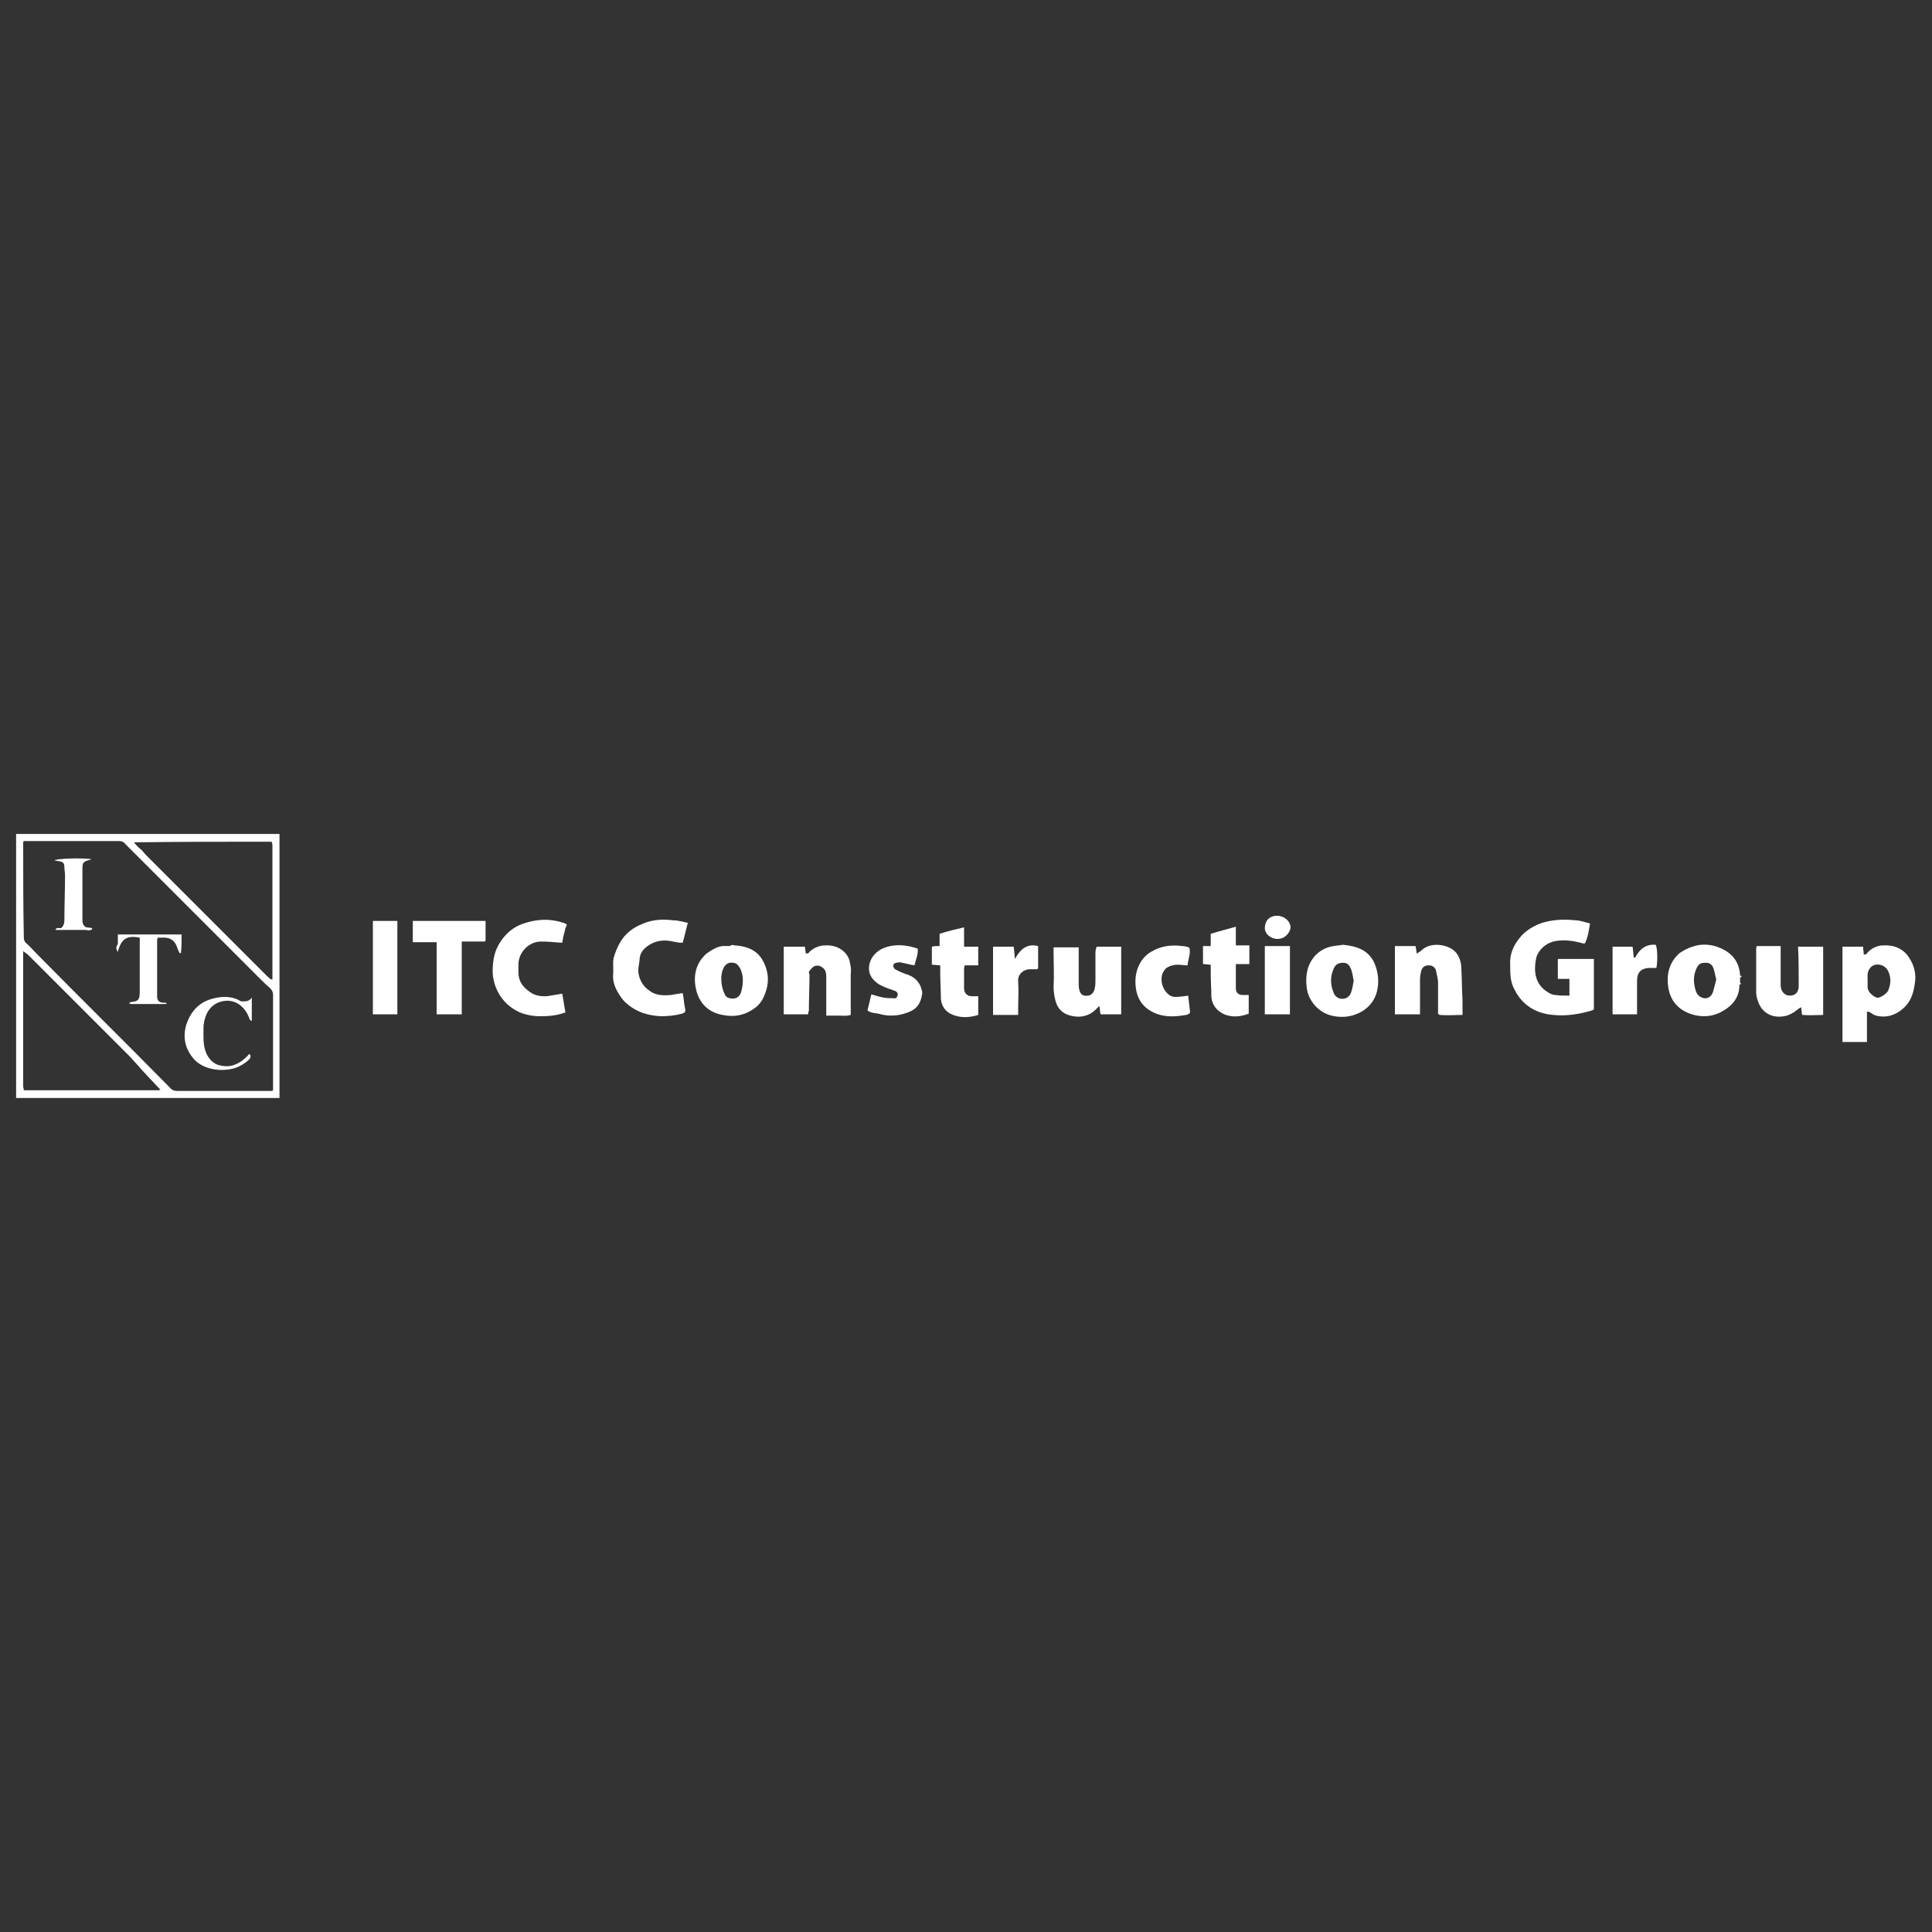<?xml version="1.0" encoding="utf-8"?>
<!-- Generator: Adobe Illustrator 27.7.0, SVG Export Plug-In . SVG Version: 6.00 Build 0)  -->
<svg version="1.1" id="Layer_1" xmlns="http://www.w3.org/2000/svg" xmlns:xlink="http://www.w3.org/1999/xlink" x="0px" y="0px"
	 viewBox="0 0 300 300" style="enable-background:new 0 0 300 300;" xml:space="preserve">
<rect x="0" y="0" width="300" height="300" fill="#333333" stroke="none"/>
<style type="text/css">
	.st0{fill:#FFFFFF;}
	.st1{fill-rule:evenodd;clip-rule:evenodd;fill:#FFFFFF;}
</style>
<g>
	<path class="st0" d="M2.5,170.5c13.7,0,27.3,0,40.9,0c0-13.7,0-27.3,0-41c-13.7,0-27.3,0-40.9,0C2.5,143.2,2.5,156.8,2.5,170.5z
		 M24.9,169.2C24.9,169.3,24.8,169.3,24.9,169.2c-0.2,0.1-0.3,0.1-0.5,0.1c-6.9,0-13.8,0-20.7,0c0-0.2-0.1-0.4-0.1-0.6
		c0-5.3,0-10.6,0-16c0-1.6,0-3.2,0-5c0.4,0.3,0.6,0.4,0.8,0.6c5.3,5.3,10.5,10.5,15.8,15.8c0.3,0.3,0.6,0.7,1,1.1
		C22.4,166.6,23.7,167.9,24.9,169.2C24.9,169.2,24.9,169.2,24.9,169.2z M42.2,130.7c0,0.2,0.1,0.3,0.1,0.5c0,5.6,0,11.3,0,16.9
		c0,1.3,0,2.6,0,4c-0.4,0-0.5-0.3-0.8-0.5c-5.2-5.2-10.5-10.5-15.7-15.7c-1.1-1.1-2.1-2.1-3.2-3.2c-0.2-0.2-0.4-0.5-0.6-0.7
		c-0.4-0.3-0.8-0.7-1.2-1.2C28,130.7,35.1,130.7,42.2,130.7z M3.6,130.8c0,0,0-0.1,0.1-0.2c0.4,0,0.8,0,1.2,0c4.5,0,9,0,13.5,0
		c0.5,0,0.8,0.1,1.1,0.5c6.9,6.9,13.8,13.8,20.7,20.7c0.6,0.6,1.1,1.1,1.7,1.6c0.3,0.3,0.5,0.6,0.5,1.1c0,4.9,0,9.7,0,14.6
		c0,0.1,0,0.2-0.1,0.3c-0.5,0-0.9,0-1.3,0c-4.5,0-9,0-13.4,0c-0.5,0-0.9-0.1-1.2-0.5c-6.9-7-13.9-13.9-20.8-20.9
		c-0.5-0.5-1-1.1-1.6-1.6c-0.2-0.2-0.3-0.5-0.3-0.8C3.6,140.7,3.6,135.8,3.6,130.8z"/>
	<path class="st0" d="M241.9,152c0.6,0,1.2,0,1.8,0c0,0.9,0,1.7,0,2.6c-0.8,0-1.5,0-2.2-0.1c-0.4,0-0.8-0.2-1.1-0.4
		c-1.7-1-2.2-2.6-2-4.5c0.1-0.5,0.1-1,0.4-1.5c0.6-1.1,1.6-1.8,2.9-2c1.3-0.2,2.6,0,3.8,0.3c0.2,0.1,0.4,0.1,0.6,0.1
		c0.5-1,0.6-2,0.8-3.1c-0.8-0.2-1.6-0.5-2.3-0.5c-1.9-0.2-3.9-0.1-5.7,0.6c-1.1,0.5-2.1,1.1-2.9,2.1c-1,1.2-1.6,2.6-1.5,4.2
		c0,1.4,0,2.7,0.7,3.9c0.6,1.2,1.4,2.1,2.5,2.8c1.1,0.7,2.3,1,3.5,1.1c2,0.2,4-0.1,6-0.7c0.1,0,0.3-0.2,0.3-0.2c0-2.6,0-5.2,0-7.8
		c-1.9,0-3.7,0-5.6,0C241.9,150,241.9,151,241.9,152z"/>
	<path class="st0" d="M296.5,148.8c-0.9-1.5-2.4-2.1-4.1-2c-0.8,0-1.7,0.4-2.3,1c-0.2,0.2-0.3,0.5-0.7,0.4c0-0.4-0.1-0.8-0.1-1.2
		c-1.1,0-2.2,0-3.2,0c0,5,0,9.9,0,14.8c1.3,0,2.5,0,3.8,0c0-1.6,0-3.2,0-4.7c0.1,0,0.2,0,0.3,0c0.4,0.2,0.7,0.5,1.1,0.6
		c1.5,0.4,2.9,0,4.1-1c1.2-1,1.7-2.3,1.9-3.8C297.6,151.5,297.3,150,296.5,148.8z M293.2,153.8c-0.2,0.5-1.4,1.3-1.8,1.1
		c-0.6-0.2-1.4-0.9-1.4-1.6c0-0.4,0-0.7,0-1.1c0-0.7-0.1-1.3,0.4-1.9c0.7-0.9,2.3-0.6,2.8,0.5C293.7,151.9,293.6,152.8,293.2,153.8z
		"/>
	<path class="st0" d="M87.5,143.3c-2.1-0.7-4.1-0.6-6.2,0.1c-1.5,0.5-2.6,1.4-3.5,2.7c-1,1.4-1.3,3-1.3,4.7c0,1.1,0.3,2.2,0.8,3.2
		c0.8,1.5,1.9,2.5,3.4,3.2c1,0.4,2.1,0.6,3.2,0.6c1.3,0,2.6-0.1,3.9-0.6c-0.2-1-0.3-1.9-0.5-2.9c-0.6,0.1-1.2,0.2-1.8,0.3
		c-1,0.2-2,0.1-2.8-0.3c-1.2-0.7-2.2-1.7-2.2-3.3c0-0.4,0-0.8,0-1.2c0-2,1.7-3.6,3.5-3.6c1.1,0,2.1,0.1,3.3,0.2
		c0-0.2,0.1-0.4,0.1-0.6c0.1-0.6,0.3-1.1,0.4-1.7C88.1,143.6,88.1,143.5,87.5,143.3z"/>
	<path class="st0" d="M100.7,146.8c1.2-0.8,2.5-0.9,3.8-0.6c0.5,0.1,0.9,0.2,1.5,0.2c0.3-1,0.5-2,0.8-3.1c-0.9-0.2-1.6-0.4-2.3-0.4
		c-1.6-0.2-3.2-0.1-4.6,0.5c-1.6,0.6-2.9,1.6-3.7,3.1c-0.4,0.7-0.7,1.5-0.9,2.2c-0.2,0.8,0,1.7-0.1,2.6c-0.1,1.2,0.4,2.3,1,3.2
		c0.3,0.5,0.7,1,1.2,1.4c1.5,1.3,3.3,1.8,5.2,1.9c1.1,0,2.2-0.1,3.3-0.4c0.3-0.1,0.6-0.2,0.5-0.7c-0.2-0.8-0.2-1.7-0.4-2.5
		c-0.7,0.1-1.2,0.2-1.8,0.3c-1.2,0.1-2.4,0.1-3.4-0.7c-0.9-0.6-1.4-1.5-1.6-2.4c-0.2-0.7,0-1.5,0.1-2.2
		C99.3,148.1,99.8,147.4,100.7,146.8z"/>
	<path class="st0" d="M279.3,152.4c0,0.3,0,0.6,0,0.9c-0.1,0.9-0.6,1.3-1.4,1.3c-0.8,0-1.4-0.7-1.4-1.6c0-1.8,0-3.7,0-5.5
		c0-0.2,0-0.4,0-0.6c-1.3,0-2.5,0-3.7,0c0,0.1-0.1,0.2-0.1,0.3c0,2.3,0,4.6,0,6.9c0,0.6,0.2,1.2,0.4,1.7c0.7,1.6,2.2,2.3,3.9,2
		c0.8-0.1,1.6-0.6,2.2-1.1c0.1-0.1,0.3-0.2,0.5-0.3c0,0.4,0.1,0.7,0.1,1.1c0,0,0.1,0.1,0.1,0.1c1.1,0.1,2.2,0,3.2,0
		c0-3.6,0-7.1,0-10.6c-1.3,0-2.6,0-3.9,0C279.3,148.8,279.3,150.6,279.3,152.4z"/>
	<path class="st0" d="M170.1,148.1c0,1.4,0,2.7,0,4.1c0,0.4,0,0.8-0.1,1.2c-0.1,0.7-0.5,1.1-1,1.2c-0.8,0.1-1.2-0.1-1.4-0.9
		c-0.1-0.3-0.1-0.7-0.1-1c0-1.6,0-3.2,0-4.7c0-0.3,0-0.6,0-0.9c-1.3,0-2.5,0-3.9,0c0,0.3,0,0.6,0,0.8c0,1.8,0.1,3.5,0,5.3
		c0,0.8,0.1,1.5,0.3,2.2c0.3,1.2,1.1,2,2.3,2.3c1.5,0.4,3,0.1,4.1-1.1c0.1-0.1,0.2-0.2,0.4-0.4c0.1,0.5,0.1,0.9,0.2,1.3
		c1.1,0,2.2,0,3.2,0c0-3.5,0-7,0-10.5c-1.3,0-2.5,0-3.8,0C170.1,147.4,170.1,147.8,170.1,148.1z"/>
	<path class="st0" d="M132,149.6c-0.2-1.6-1.7-2.8-3.5-2.8c-0.1,0-0.2,0-0.3,0c-0.9,0-1.7,0.3-2.4,0.9c-0.2,0.2-0.3,0.5-0.7,0.3
		c0-0.3-0.1-0.7-0.1-1c-1.2,0-2.2,0-3.3,0c0,3.5,0,7,0,10.5c1.3,0,2.6,0,3.8,0c0-0.2,0-0.4,0.1-0.5c0-1.9,0.1-3.8,0.1-5.7
		c-0.3-0.5,0.2-0.7,0.3-0.9c0.5-0.6,1.2-0.6,1.8-0.1c0.5,0.4,0.5,1,0.5,1.6c0,1.7,0,3.3,0,5c0,0.2,0,0.5,0,0.8c0.7,0,1.3,0,1.9,0
		c0.6,0,1.2,0.1,1.9-0.1c0-0.2,0-0.3,0-0.4c0-2,0-4,0-6C132.2,150.6,132.1,150.1,132,149.6z"/>
	<path class="st0" d="M226.9,150c-0.1-1-0.5-2-1.4-2.6c-1.2-0.8-3.5-1.1-4.8,0.2c-0.2,0.2-0.5,0.3-0.7,0.5c-0.1-0.5-0.1-0.8-0.2-1.2
		c-0.6,0-1.1,0-1.7,0c-0.5,0-1.1,0-1.5,0c0,3.6,0,7.1,0,10.6c1.3,0,2.6,0,3.9,0c0-0.3,0-0.6,0-0.8c0-1.5,0-3.1,0-4.6
		c0-0.5,0.1-1,0.2-1.4c0.2-0.6,0.6-0.8,1.2-0.8c0.5,0,1,0.3,1.1,0.9c0.1,0.6,0.3,1.2,0.3,1.7c0,1.6,0,3.3,0,4.9
		c0.1,0.1,0.2,0.1,0.2,0.2c1.2,0.1,2.4,0,3.6,0c0-0.8,0-1.5,0-2.2C227,153.6,227,151.8,226.9,150z"/>
	<path class="st0" d="M114.1,146.8c-0.2,0-0.5-0.2-0.7,0.1c-0.2,0-0.5,0-0.7,0c-1.1-0.1-2,0.5-2.9,1.1c-1.8,1.5-2.2,3.6-1.7,5.7
		c0.5,2.1,1.9,3.5,4.1,3.9c2,0.4,3.7,0,5.3-1.3c0.8-0.7,1.2-1.6,1.5-2.6c0.5-1.7,0.2-3.3-0.7-4.8
		C117.4,147.5,115.9,146.9,114.1,146.8z M115.1,154c-0.3,1-1.2,1.3-2.1,0.9c-0.2-0.1-0.4-0.3-0.5-0.6c-0.3-0.6-0.5-1.4-0.5-2.4
		c0-0.5,0.1-1.1,0.4-1.7c0.4-0.6,0.8-0.8,1.5-0.7c0.6,0.1,0.8,0.5,1.1,1C115.5,151.7,115.4,152.8,115.1,154z"/>
	<path class="st0" d="M208.5,146.7c-0.4,0.1-0.9,0.1-1.4,0.2c-2.1,0.3-3.6,1.8-4.1,3.8c-0.2,0.9-0.2,1.7-0.1,2.6
		c0.1,1,0.5,1.8,1,2.5c1.2,1.5,2.7,2.1,4.5,2.1c2.1,0,4.7-1.2,5.4-3.9c0.4-1.6,0.2-3.1-0.4-4.5C212.4,147.4,210.5,146.9,208.5,146.7
		z M209.8,154.1c-0.2,0.6-0.7,1-1.4,1c-0.6,0-1.1-0.4-1.3-0.9c-0.5-1.2-0.6-2.5,0-3.8c0.3-0.7,0.8-0.9,1.5-0.9c0.7,0,1,0.5,1.2,1
		c0.2,0.6,0.3,1.2,0.4,1.8C210.1,152.9,210,153.5,209.8,154.1z"/>
	<path class="st0" d="M64.1,146.3c1.2,0,2.4,0,3.7,0c0,3.8,0,7.5,0,11.2c1.3,0,2.6,0,3.9,0c0-3.8,0-7.5,0-11.3c1.2,0,2.4,0,3.6,0
		c0-0.1,0.1-0.1,0.1-0.2c0-1,0-2,0-3c-3.8,0-7.5,0-11.3,0C64.1,144.2,64.1,145.2,64.1,146.3z"/>
	<path class="st0" d="M191.9,143.9c-1.4,0.4-2.6,0.7-3.9,1.1c0,0.6,0,1.3,0,1.9c-0.4,0-0.8,0-1.2,0c0,1,0,1.9,0,2.8
		c0.4,0,0.8,0.1,1.2,0.1c0,0.4,0,0.8,0,1.2c0,1.3,0.1,2.6,0.1,3.8c0.1,1.3,0.9,2.2,2,2.7c1.2,0.5,2.5,0.4,3.8-0.1c0-1,0-1.9,0-2.9
		c-0.4,0-0.7,0-1,0c-0.6,0-1-0.4-1-1c0-1.2,0-2.5,0-3.8c0.7,0,1.4,0,2.1,0c0-1,0-1.9,0-2.9c-0.7,0-1.4,0-2.1,0
		C191.9,145.9,191.9,145,191.9,143.9z"/>
	<path class="st0" d="M149.7,144c-1.3,0.3-2.6,0.6-3.8,1c0,0.7,0,1.3,0,1.9c-0.4,0-0.8,0-1.2,0.1c0,1,0,1.8,0,2.8
		c0.4,0,0.8,0.1,1.3,0.1c0,0.4,0,0.7,0,1.1c0,1.4,0.1,2.7,0.1,4.1c0.1,1.2,0.8,2.1,1.9,2.5c1.3,0.5,2.6,0.4,3.9,0c0-0.9,0-1.9,0-2.9
		c-0.4,0-0.7,0-1,0c-0.7,0-1.2-0.5-1.2-1.2c0-1,0-1.9,0-2.9c0-0.2,0-0.4,0.1-0.7c0.7,0,1.4,0,2.1,0c0-1,0-1.9,0-2.9
		c-0.8,0-1.4,0-2.2,0C149.7,145.9,149.7,145,149.7,144z"/>
	<path class="st0" d="M140.5,151.2c-0.5-0.2-1-0.4-1.5-0.7c-0.2-0.1-0.3-0.4-0.3-0.6c0-0.2,0.3-0.4,0.5-0.4c0.3-0.1,0.6-0.1,0.9,0
		c0.6,0.1,1.2,0.3,1.9,0.4c0.2-0.9,0.6-1.7,0.5-2.6c-1.2-0.4-2.3-0.6-3.5-0.5c-1.2,0.1-2.4,0.5-3.2,1.4c-1,1.1-1.3,2.9,0,4.1
		c0.3,0.3,0.7,0.6,1.2,0.8c0.6,0.3,1.2,0.5,1.8,0.7c0.3,0.1,0.6,0.2,0.6,0.7c-0.1,0.4-0.3,0.6-0.7,0.5c-0.5,0-1,0-1.5-0.1
		c-0.6-0.1-1.2-0.3-1.9-0.5c-0.2,0.9-0.4,1.7-0.6,2.5c0.5,0.4,1.1,0.4,1.7,0.5c1.3,0.4,2.7,0.4,4,0c1.7-0.5,2.5-1.2,2.8-3.1
		c0-0.1,0-0.2,0-0.3C142.9,152.5,142,151.6,140.5,151.2z"/>
	<path class="st0" d="M182.4,154.8c-0.2,0-0.5-0.1-0.7-0.2c-1.1-0.7-1.6-2.2-1.2-3.4c0.2-0.4,0.4-0.8,0.8-1c0.5-0.3,1.1-0.4,1.6-0.4
		c0.5,0,0.9,0.1,1.5,0.1c0.1-1,0.5-1.8,0.3-2.7c-0.2-0.1-0.3-0.2-0.4-0.2c-1.8-0.3-3.5-0.3-5.2,0.6c-1,0.5-1.7,1.2-2.2,2.2
		c-0.6,1.2-0.7,2.5-0.5,3.8c0.3,1.8,1.3,3,2.9,3.7c1.4,0.6,2.8,0.6,4.2,0.4c0.4-0.1,1,0,1.3-0.5c-0.1-0.9-0.2-1.7-0.3-2.6
		C183.9,154.7,183.2,154.8,182.4,154.8z"/>
	<path class="st0" d="M57.9,157.5c1.3,0,2.5,0,3.8,0c0-4.9,0-9.6,0-14.5c-1.3,0-2.5,0-3.8,0C57.9,147.9,57.9,152.7,57.9,157.5z"/>
	<path class="st0" d="M157.6,148.9c-0.1-0.8-0.1-1.3-0.2-1.9c-1.1,0-2.1,0-3.2,0c0,3.5,0,7,0,10.6c1.3,0,2.5,0,3.9,0
		c0-0.3,0-0.6,0-0.9c0-1.4,0.1-2.9,0-4.3c-0.1-1.1,0.8-1.9,1.9-1.9c0.4,0,0.8,0,1.1,0c0-0.1,0.1-0.1,0.1-0.2c0-0.6,0-1.1,0-1.7
		c0-0.6,0-1.1,0-1.7C159.5,146.5,158.5,147.3,157.6,148.9z"/>
	<path class="st0" d="M253.9,148.7c-0.1,0-0.1,0-0.2,0c-0.1-0.6-0.1-1.2-0.2-1.7c-1.1,0-2.2,0-3.1,0c0,3.5,0,7,0,10.5
		c1.3,0,2.5,0,3.8,0c0-0.3,0-0.6,0-0.9c0-1.4,0-2.9,0-4.3c0-1.3,0.6-1.9,1.8-2c0.4,0,0.8,0,1.2,0c0.2-0.9,0.2-3-0.1-3.6
		C255.7,146.6,254.7,147.2,253.9,148.7z"/>
	<path class="st0" d="M196.4,157.5c1.3,0,2.5,0,3.9,0c0-3.6,0-7,0-10.6c-1.3,0-2.6,0-3.9,0C196.4,150.5,196.4,154,196.4,157.5z"/>
	<path class="st0" d="M198.3,142.2c-1.2,0-1.9,0.8-1.9,1.9c0,0.9,0.9,1.7,2,1.7c1.1,0,2-1,2-1.9C200.3,143,199.4,142.2,198.3,142.2z
		"/>
	<path class="st0" d="M270.2,151.5c-0.1-2.1-1.2-3.5-3.1-4.3c-1.4-0.6-2.9-0.7-4.3-0.2c-0.7,0.2-1.4,0.6-2,1
		c-1.7,1.5-2.1,3.5-1.7,5.6c0.4,2,1.7,3.3,3.6,3.9c1.6,0.5,3.3,0.4,4.8-0.5c1.6-0.9,2.6-2.2,2.6-4.1c0.2-0.1,0.4-0.1,0.1-0.3v0
		c0-0.3,0-0.5,0-0.8v0C270.6,151.6,270.4,151.5,270.2,151.5z M266,154c-0.2,0.7-0.8,1.1-1.4,1c-0.6-0.1-1.1-0.5-1.3-1.2
		c-0.3-1-0.4-2.1,0-3.1c0.4-1.1,0.8-1.2,1.6-1.2c0.7,0,1.1,0.4,1.3,1.3c0.1,0.4,0.2,0.9,0.3,1.3C266.3,152.8,266.2,153.4,266,154z"
		/>
	<path class="st0" d="M32.6,165.9c1.1,0.3,2.2,0.3,3.3,0.1c1-0.2,1.9-0.7,2.7-1.4c0.3-0.3,0.4-0.6,0.2-0.9c-0.1,0-0.1,0-0.1,0
		c-0.1,0.1-0.2,0.1-0.2,0.2c-0.6,0.6-1.2,1.1-2,1.4c-0.9,0.4-1.9,0.3-2.8,0c-0.9-0.4-1.5-1.2-1.8-2.1c-0.4-1.2-0.3-2.4-0.3-3.6
		c0-0.8,0.2-1.5,0.5-2.2c0.6-1.2,1.6-1.9,3-2c1.6-0.1,3,1,3.6,2.7c0.1,0.2,0.1,0.4,0.4,0.4c0-1.2,0-2.4,0-3.6
		c-0.4,0.6-0.9,0.6-1.5,0.6c-0.2,0-0.4-0.1-0.5-0.2c-1.2-0.6-2.5-0.6-3.8-0.3c-2.3,0.5-3.7,2-4.4,4.2c-0.5,1.8-0.2,3.5,1,5
		C30.4,164.9,31.4,165.6,32.6,165.9z"/>
	<path class="st0" d="M18.3,147.8c0.5-2,1.4-2.6,3.4-2.2c0,0.2,0,0.4,0,0.6c0,2.6,0,5.3,0,7.9c0,1.3-0.4,1.4-1.4,1.5
		c-0.1,0.1-0.2,0.1-0.3,0.2c0.1,0,0.2,0,0.3,0.1c1.8,0,3.6,0,5.5,0c0,0,0.1-0.1,0.1-0.1c-0.1,0-0.1-0.1-0.2-0.1c-0.1,0-0.2,0-0.2,0
		c-0.8,0-1.1-0.3-1.1-1c0-0.2,0-0.5,0-0.7c0-2.6,0-5.2,0-7.9c0-0.2,0-0.3,0.1-0.5c0.2,0,0.4,0,0.5,0c1.3-0.1,2.2,0.3,2.6,1.8
		c0.1,0.2,0.2,0.4,0.3,0.6c0.1,0,0.1,0,0.2,0c0.1-1,0.1-1.9,0.1-2.9c-3.4,0-6.6,0-9.9,0c0,0.5,0,1,0,1.5
		C18.1,146.8,17.9,147.3,18.3,147.8z"/>
	<path class="st0" d="M10,134.7c0,0.4,0.1,0.8,0.1,1.2c0,2.3-0.1,4.6-0.1,6.9c0,0.5-0.1,1-0.5,1.3c-0.3,0.1-0.7-0.2-0.9,0.3
		c0.3,0,0.7,0,1,0c1.3,0,2.5,0,3.8,0c0.3,0.1,0.6,0.1,0.9-0.1c0-0.1,0-0.1,0-0.2c-0.3,0-0.6-0.1-0.9-0.1c-0.6-0.3-0.6-0.8-0.6-1.3
		c0-2.6,0-5.1,0-7.7c0-1.1,0.1-1.2,1.2-1.5c0.1,0,0.1-0.1,0.2-0.1c-1.8-0.2-5.2-0.1-5.8,0.2c0.3,0,0.4,0.1,0.6,0.1
		C9.8,133.8,10,134,10,134.7z"/>
</g>
</svg>
